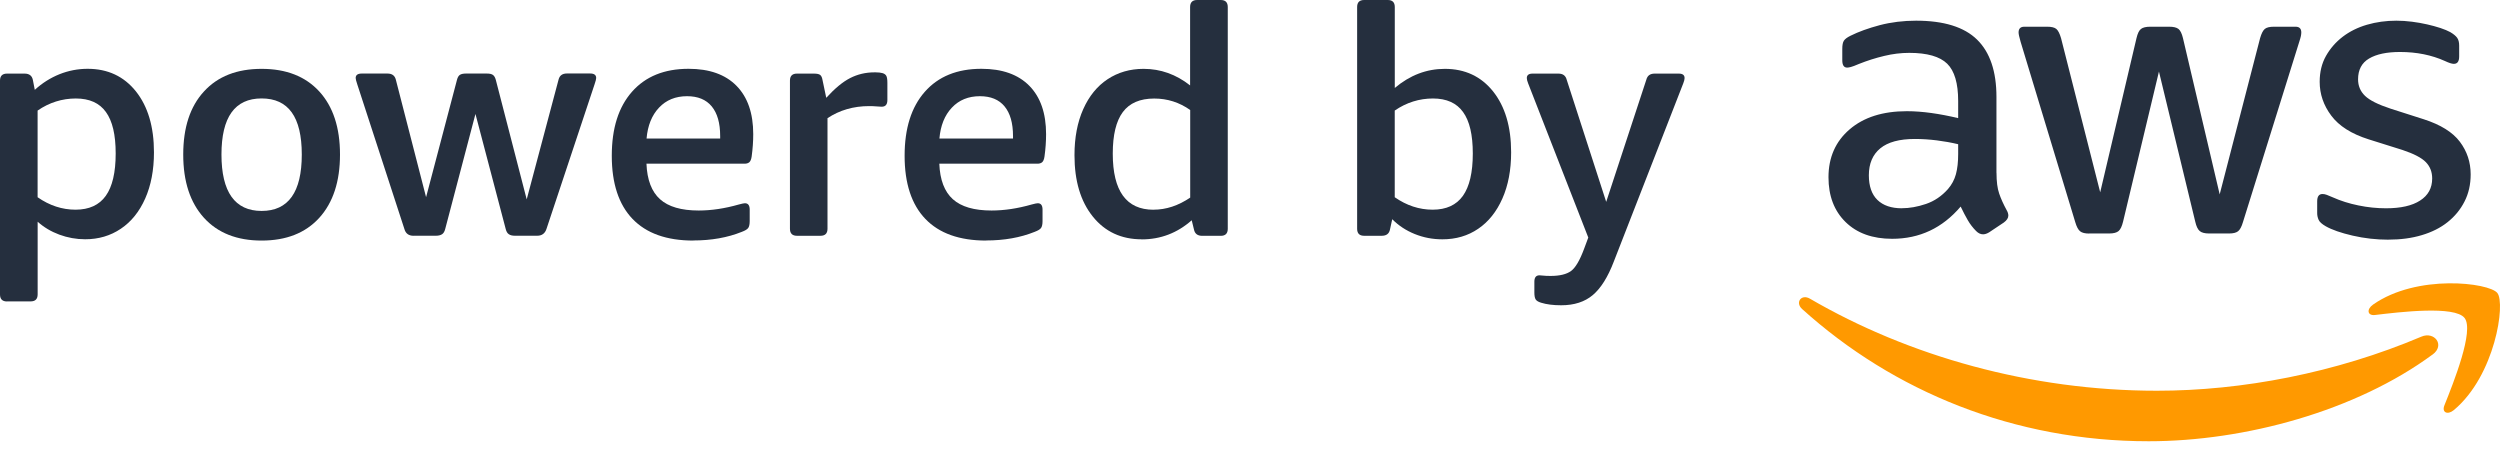 <svg width="150" height="27" viewBox="0 0 150 27" fill="none" xmlns="http://www.w3.org/2000/svg">
<g clip-path="url(#clip0_8967_65397)">
<path d="M119.79 10.366C119.79 10.888 119.843 11.303 119.95 11.613C120.056 11.922 120.206 12.256 120.403 12.616C120.468 12.728 120.5 12.835 120.5 12.934C120.5 13.081 120.409 13.219 120.231 13.35L119.35 13.938C119.218 14.019 119.096 14.059 118.984 14.059C118.837 14.059 118.696 13.994 118.568 13.863C118.371 13.666 118.206 13.45 118.068 13.213C117.931 12.975 117.787 12.703 117.64 12.394C116.546 13.681 115.178 14.328 113.528 14.328C112.353 14.328 111.421 13.994 110.737 13.325C110.053 12.656 109.709 11.759 109.709 10.634C109.709 9.444 110.134 8.484 110.981 7.759C111.828 7.034 112.971 6.672 114.406 6.672C114.878 6.672 115.371 6.709 115.887 6.781C116.403 6.853 116.937 6.956 117.49 7.088V6.059C117.49 5 117.271 4.253 116.831 3.822C116.39 3.391 115.631 3.172 114.556 3.172C114.065 3.172 113.565 3.231 113.05 3.356C112.537 3.478 112.034 3.638 111.543 3.834C111.315 3.931 111.153 3.994 111.053 4.019C110.956 4.044 110.881 4.056 110.831 4.056C110.634 4.056 110.537 3.909 110.537 3.616V2.931C110.537 2.703 110.568 2.541 110.634 2.441C110.7 2.341 110.831 2.244 111.025 2.147C111.515 1.903 112.103 1.691 112.787 1.509C113.471 1.331 114.2 1.241 114.965 1.241C116.631 1.241 117.85 1.619 118.625 2.378C119.4 3.138 119.787 4.284 119.787 5.816V10.369M114.112 12.494C114.568 12.494 115.05 12.409 115.556 12.238C116.062 12.066 116.5 11.769 116.878 11.344C117.106 11.081 117.265 10.784 117.356 10.45C117.446 10.116 117.49 9.713 117.49 9.241V8.653C117.084 8.556 116.653 8.478 116.206 8.422C115.756 8.366 115.318 8.338 114.896 8.338C113.965 8.338 113.275 8.525 112.818 8.9C112.362 9.275 112.131 9.813 112.131 10.516C112.131 11.169 112.303 11.663 112.646 11.997C112.99 12.331 113.478 12.497 114.115 12.497M125.346 14.013C125.103 14.013 124.921 13.969 124.809 13.878C124.693 13.788 124.596 13.603 124.515 13.328L121.237 2.509C121.156 2.231 121.115 2.044 121.115 1.947C121.115 1.719 121.231 1.603 121.459 1.603H122.831C123.09 1.603 123.275 1.647 123.381 1.738C123.487 1.828 123.581 2.013 123.662 2.288L126.012 11.538L128.19 2.288C128.256 2.009 128.343 1.825 128.459 1.738C128.571 1.647 128.762 1.603 129.021 1.603H130.146C130.409 1.603 130.593 1.647 130.709 1.738C130.821 1.828 130.912 2.013 130.978 2.288L133.181 11.663L135.606 2.288C135.687 2.009 135.781 1.825 135.887 1.738C135.993 1.647 136.178 1.603 136.437 1.603H137.734C137.962 1.603 138.078 1.719 138.078 1.947C138.078 2.013 138.068 2.084 138.053 2.166C138.037 2.247 138.003 2.359 137.956 2.506L134.578 13.325C134.496 13.603 134.396 13.788 134.284 13.875C134.168 13.966 133.99 14.009 133.746 14.009H132.546C132.287 14.009 132.096 13.96 131.984 13.863C131.868 13.766 131.778 13.578 131.715 13.3L129.537 4.294L127.384 13.3C127.318 13.578 127.228 13.766 127.115 13.863C127 13.96 126.812 14.009 126.553 14.009H125.353L125.346 14.013ZM143.312 14.381C142.578 14.381 141.859 14.3 141.159 14.138C140.456 13.975 139.918 13.788 139.543 13.575C139.315 13.444 139.171 13.316 139.115 13.184C139.059 13.053 139.031 12.922 139.031 12.791V12.081C139.031 11.788 139.137 11.641 139.35 11.641C139.431 11.641 139.515 11.656 139.606 11.691C139.696 11.722 139.815 11.772 139.962 11.838C140.434 12.05 140.95 12.213 141.503 12.325C142.056 12.441 142.612 12.497 143.165 12.497C144.046 12.497 144.728 12.344 145.209 12.031C145.69 11.722 145.931 11.281 145.931 10.71C145.931 10.319 145.806 9.994 145.553 9.731C145.3 9.469 144.831 9.225 144.146 8.997L142.115 8.359C141.087 8.034 140.34 7.559 139.878 6.941C139.412 6.322 139.181 5.644 139.181 4.909C139.181 4.322 139.306 3.803 139.559 3.356C139.812 2.909 140.146 2.525 140.562 2.206C140.978 1.888 141.462 1.647 142.018 1.484C142.575 1.322 143.162 1.241 143.781 1.241C144.09 1.241 144.406 1.263 144.721 1.303C145.04 1.344 145.34 1.397 145.628 1.463C145.912 1.528 146.178 1.6 146.425 1.681C146.668 1.763 146.865 1.844 147.012 1.925C147.209 2.041 147.346 2.153 147.428 2.266C147.509 2.381 147.55 2.534 147.55 2.731V3.391C147.55 3.684 147.443 3.831 147.231 3.831C147.115 3.831 146.937 3.775 146.693 3.659C145.893 3.3 144.996 3.119 144.003 3.119C143.203 3.119 142.584 3.25 142.143 3.513C141.703 3.772 141.484 4.191 141.484 4.759C141.484 5.15 141.621 5.481 141.9 5.75C142.178 6.019 142.69 6.275 143.443 6.522L145.425 7.156C146.437 7.481 147.159 7.931 147.59 8.503C148.021 9.075 148.24 9.728 148.24 10.463C148.24 11.066 148.118 11.61 147.871 12.091C147.628 12.572 147.287 12.985 146.856 13.328C146.425 13.672 145.906 13.931 145.303 14.11C144.7 14.291 144.037 14.378 143.318 14.378" fill="#252F3E"/>
<path fill-rule="evenodd" clip-rule="evenodd" d="M145.957 21.269C141.351 24.666 134.676 26.475 128.926 26.475C120.87 26.475 113.613 23.497 108.126 18.541C107.695 18.15 108.079 17.619 108.598 17.922C114.52 21.369 121.848 23.444 129.413 23.444C134.516 23.444 140.126 22.384 145.288 20.197C146.066 19.866 146.72 20.709 145.957 21.272" fill="#FF9900"/>
<path fill-rule="evenodd" clip-rule="evenodd" d="M147.874 19.078C147.284 18.325 143.981 18.722 142.496 18.9C142.046 18.953 141.977 18.559 142.384 18.275C145.021 16.422 149.34 16.959 149.84 17.578C150.346 18.203 149.706 22.534 147.237 24.6C146.856 24.919 146.496 24.75 146.662 24.328C147.218 22.941 148.462 19.831 147.874 19.078Z" fill="#FF9900"/>
<path d="M0.422 18.088C0.141 18.088 0 17.947 0 17.666V4.838C0 4.556 0.141 4.416 0.422 4.416H1.475C1.756 4.416 1.922 4.544 1.972 4.797L2.087 5.391C2.534 4.981 3.028 4.672 3.569 4.453C4.109 4.238 4.675 4.128 5.259 4.128C6.469 4.128 7.434 4.581 8.156 5.484C8.875 6.391 9.238 7.606 9.238 9.138C9.238 10.197 9.062 11.119 8.713 11.909C8.363 12.7 7.875 13.306 7.25 13.725C6.625 14.147 5.912 14.356 5.109 14.356C4.575 14.356 4.056 14.262 3.559 14.078C3.062 13.894 2.628 13.634 2.259 13.303V17.663C2.259 17.944 2.119 18.084 1.837 18.084H0.422V18.088ZM4.531 12.581C5.347 12.581 5.953 12.303 6.347 11.75C6.741 11.197 6.941 10.35 6.941 9.216C6.941 8.081 6.747 7.263 6.356 6.722C5.969 6.181 5.366 5.909 4.55 5.909C3.734 5.909 2.956 6.15 2.256 6.634V11.834C2.969 12.331 3.728 12.581 4.531 12.581Z" fill="#252F3E"/>
<path d="M15.697 14.434C14.219 14.434 13.066 13.978 12.238 13.069C11.41 12.156 10.994 10.894 10.994 9.272C10.994 7.65 11.407 6.391 12.238 5.488C13.066 4.581 14.219 4.131 15.697 4.131C17.175 4.131 18.328 4.584 19.157 5.488C19.985 6.394 20.4 7.653 20.4 9.272C20.4 10.891 19.985 12.156 19.157 13.069C18.328 13.981 17.175 14.434 15.697 14.434ZM15.697 12.656C17.303 12.656 18.107 11.528 18.107 9.272C18.107 7.016 17.303 5.906 15.697 5.906C14.091 5.906 13.288 7.028 13.288 9.272C13.288 11.516 14.091 12.656 15.697 12.656Z" fill="#252F3E"/>
<path d="M24.818 14.147C24.524 14.147 24.34 14.012 24.265 13.744L21.437 5.063C21.374 4.872 21.34 4.744 21.34 4.681C21.34 4.503 21.462 4.413 21.702 4.413H23.252C23.521 4.413 23.687 4.534 23.749 4.775L25.565 11.831L27.418 4.794C27.456 4.641 27.518 4.538 27.599 4.488C27.68 4.438 27.799 4.413 27.952 4.413H29.215C29.381 4.413 29.502 4.441 29.577 4.497C29.655 4.553 29.712 4.653 29.749 4.794L31.602 11.963L33.515 4.772C33.577 4.531 33.743 4.409 34.012 4.409H35.409C35.649 4.409 35.771 4.5 35.771 4.678C35.771 4.741 35.74 4.869 35.674 5.059L32.787 13.741C32.696 14.009 32.512 14.144 32.234 14.144H30.896C30.743 14.144 30.621 14.116 30.534 14.056C30.443 14 30.381 13.894 30.343 13.741L28.527 6.838L26.712 13.741C26.674 13.894 26.609 14 26.521 14.056C26.43 14.113 26.312 14.144 26.159 14.144H24.821L24.818 14.147Z" fill="#252F3E"/>
<path d="M41.604 14.434C39.998 14.434 38.782 14 37.951 13.134C37.123 12.269 36.707 11.006 36.707 9.35C36.707 7.694 37.11 6.425 37.919 5.506C38.729 4.588 39.86 4.128 41.313 4.128C42.563 4.128 43.523 4.469 44.191 5.15C44.86 5.831 45.194 6.797 45.194 8.047C45.194 8.481 45.163 8.934 45.098 9.403C45.073 9.569 45.023 9.681 44.954 9.738C44.885 9.794 44.791 9.822 44.676 9.822H38.788C38.826 10.791 39.098 11.5 39.601 11.953C40.104 12.406 40.879 12.631 41.923 12.631C42.688 12.631 43.491 12.509 44.332 12.269C44.435 12.244 44.51 12.225 44.56 12.213C44.61 12.2 44.657 12.194 44.694 12.194C44.885 12.194 44.982 12.322 44.982 12.575V13.262C44.982 13.453 44.954 13.591 44.895 13.675C44.838 13.759 44.707 13.838 44.504 13.913C43.651 14.256 42.682 14.428 41.598 14.428L41.604 14.434ZM43.21 8.316V8.163C43.21 7.384 43.041 6.794 42.704 6.384C42.366 5.975 41.873 5.772 41.223 5.772C40.535 5.772 39.973 6 39.541 6.459C39.107 6.919 38.86 7.538 38.794 8.313H43.21V8.316Z" fill="#252F3E"/>
<path d="M47.818 14.147C47.537 14.147 47.397 14.006 47.397 13.725V4.837C47.397 4.556 47.537 4.416 47.818 4.416H48.831C49.009 4.416 49.134 4.441 49.203 4.491C49.272 4.541 49.322 4.637 49.346 4.778L49.575 5.869C50.084 5.309 50.562 4.912 51.009 4.684C51.456 4.456 51.94 4.341 52.462 4.341H52.537C52.703 4.341 52.84 4.356 52.95 4.387C53.059 4.419 53.134 4.472 53.178 4.55C53.221 4.628 53.243 4.766 53.243 4.972V6.003C53.243 6.272 53.128 6.403 52.9 6.403C52.825 6.403 52.718 6.397 52.584 6.384C52.45 6.372 52.306 6.366 52.153 6.366C51.209 6.366 50.375 6.609 49.65 7.091V13.725C49.65 14.006 49.509 14.147 49.228 14.147H47.812H47.818Z" fill="#252F3E"/>
<path d="M59.174 14.434C57.568 14.434 56.352 14 55.521 13.134C54.693 12.269 54.277 11.006 54.277 9.35C54.277 7.694 54.681 6.425 55.49 5.506C56.299 4.588 57.431 4.128 58.884 4.128C60.134 4.128 61.093 4.469 61.762 5.15C62.431 5.831 62.765 6.797 62.765 8.047C62.765 8.481 62.734 8.934 62.668 9.403C62.643 9.569 62.593 9.681 62.524 9.738C62.456 9.794 62.362 9.822 62.246 9.822H56.359C56.396 10.791 56.668 11.5 57.171 11.953C57.674 12.406 58.449 12.631 59.493 12.631C60.259 12.631 61.062 12.509 61.902 12.269C62.005 12.244 62.081 12.225 62.13 12.213C62.181 12.2 62.227 12.194 62.265 12.194C62.456 12.194 62.552 12.322 62.552 12.575V13.262C62.552 13.453 62.524 13.591 62.465 13.675C62.409 13.759 62.277 13.838 62.074 13.913C61.221 14.256 60.252 14.428 59.168 14.428L59.174 14.434ZM60.781 8.316V8.163C60.781 7.384 60.612 6.794 60.274 6.384C59.937 5.975 59.443 5.772 58.793 5.772C58.105 5.772 57.543 6 57.112 6.459C56.677 6.919 56.431 7.538 56.365 8.313H60.781V8.316Z" fill="#252F3E"/>
<path d="M68.503 14.359C67.278 14.359 66.3 13.903 65.569 12.994C64.834 12.081 64.469 10.856 64.469 9.312C64.469 8.256 64.644 7.334 64.994 6.55C65.344 5.766 65.831 5.166 66.456 4.753C67.081 4.341 67.8 4.131 68.616 4.131C69.634 4.131 70.566 4.463 71.406 5.125V0.422C71.406 0.141 71.547 0 71.828 0H73.244C73.525 0 73.666 0.141 73.666 0.422V13.728C73.666 14.009 73.525 14.15 73.244 14.15H72.134C71.853 14.15 71.688 14.022 71.638 13.769L71.503 13.216C70.638 13.981 69.634 14.363 68.5 14.363L68.503 14.359ZM69.213 12.581C69.966 12.581 70.697 12.341 71.412 11.856V6.6C70.763 6.141 70.041 5.912 69.253 5.912C68.4 5.912 67.772 6.184 67.369 6.725C66.966 7.266 66.766 8.097 66.766 9.219C66.766 11.463 67.581 12.584 69.213 12.584V12.581Z" fill="#252F3E"/>
<path d="M86.534 14.359C85.959 14.359 85.412 14.253 84.89 14.044C84.368 13.834 83.915 13.537 83.534 13.153L83.4 13.766C83.35 14.022 83.184 14.147 82.903 14.147H81.85C81.568 14.147 81.428 14.006 81.428 13.725V0.422C81.428 0.141 81.568 0 81.85 0H83.265C83.546 0 83.687 0.141 83.687 0.422V5.278C84.593 4.513 85.593 4.131 86.69 4.131C87.9 4.131 88.865 4.584 89.587 5.487C90.306 6.394 90.668 7.609 90.668 9.141C90.668 10.2 90.493 11.122 90.143 11.912C89.793 12.703 89.309 13.309 88.69 13.728C88.072 14.15 87.356 14.359 86.54 14.359H86.534ZM85.959 12.581C86.775 12.581 87.381 12.303 87.775 11.75C88.168 11.197 88.368 10.35 88.368 9.216C88.368 8.081 88.175 7.263 87.784 6.722C87.397 6.181 86.793 5.909 85.978 5.909C85.162 5.909 84.384 6.15 83.684 6.634V11.834C84.397 12.331 85.156 12.581 85.959 12.581Z" fill="#252F3E"/>
<path d="M93.666 18.316C93.194 18.316 92.794 18.265 92.463 18.162C92.297 18.112 92.188 18.044 92.138 17.962C92.088 17.878 92.062 17.744 92.062 17.55V16.9C92.062 16.644 92.166 16.519 92.369 16.519C92.431 16.519 92.509 16.525 92.597 16.537C92.688 16.55 92.831 16.556 93.037 16.556C93.584 16.556 93.994 16.456 94.263 16.259C94.531 16.062 94.791 15.616 95.047 14.925L95.297 14.253L91.684 4.991C91.634 4.862 91.609 4.762 91.609 4.684C91.609 4.506 91.725 4.416 91.953 4.416H93.503C93.772 4.416 93.938 4.537 94 4.778L96.372 12.112L98.781 4.778C98.844 4.537 99.009 4.416 99.278 4.416H100.731C100.959 4.416 101.075 4.506 101.075 4.684C101.075 4.759 101.05 4.862 101 4.991L96.831 15.687C96.475 16.622 96.053 17.294 95.569 17.703C95.084 18.112 94.453 18.316 93.675 18.316H93.666Z" fill="#252F3E"/>
</g>
<defs>
<clipPath id="clip0_8967_65397">
<rect width="150" height="26.472" fill="white"/>
</clipPath>
</defs>
</svg>
